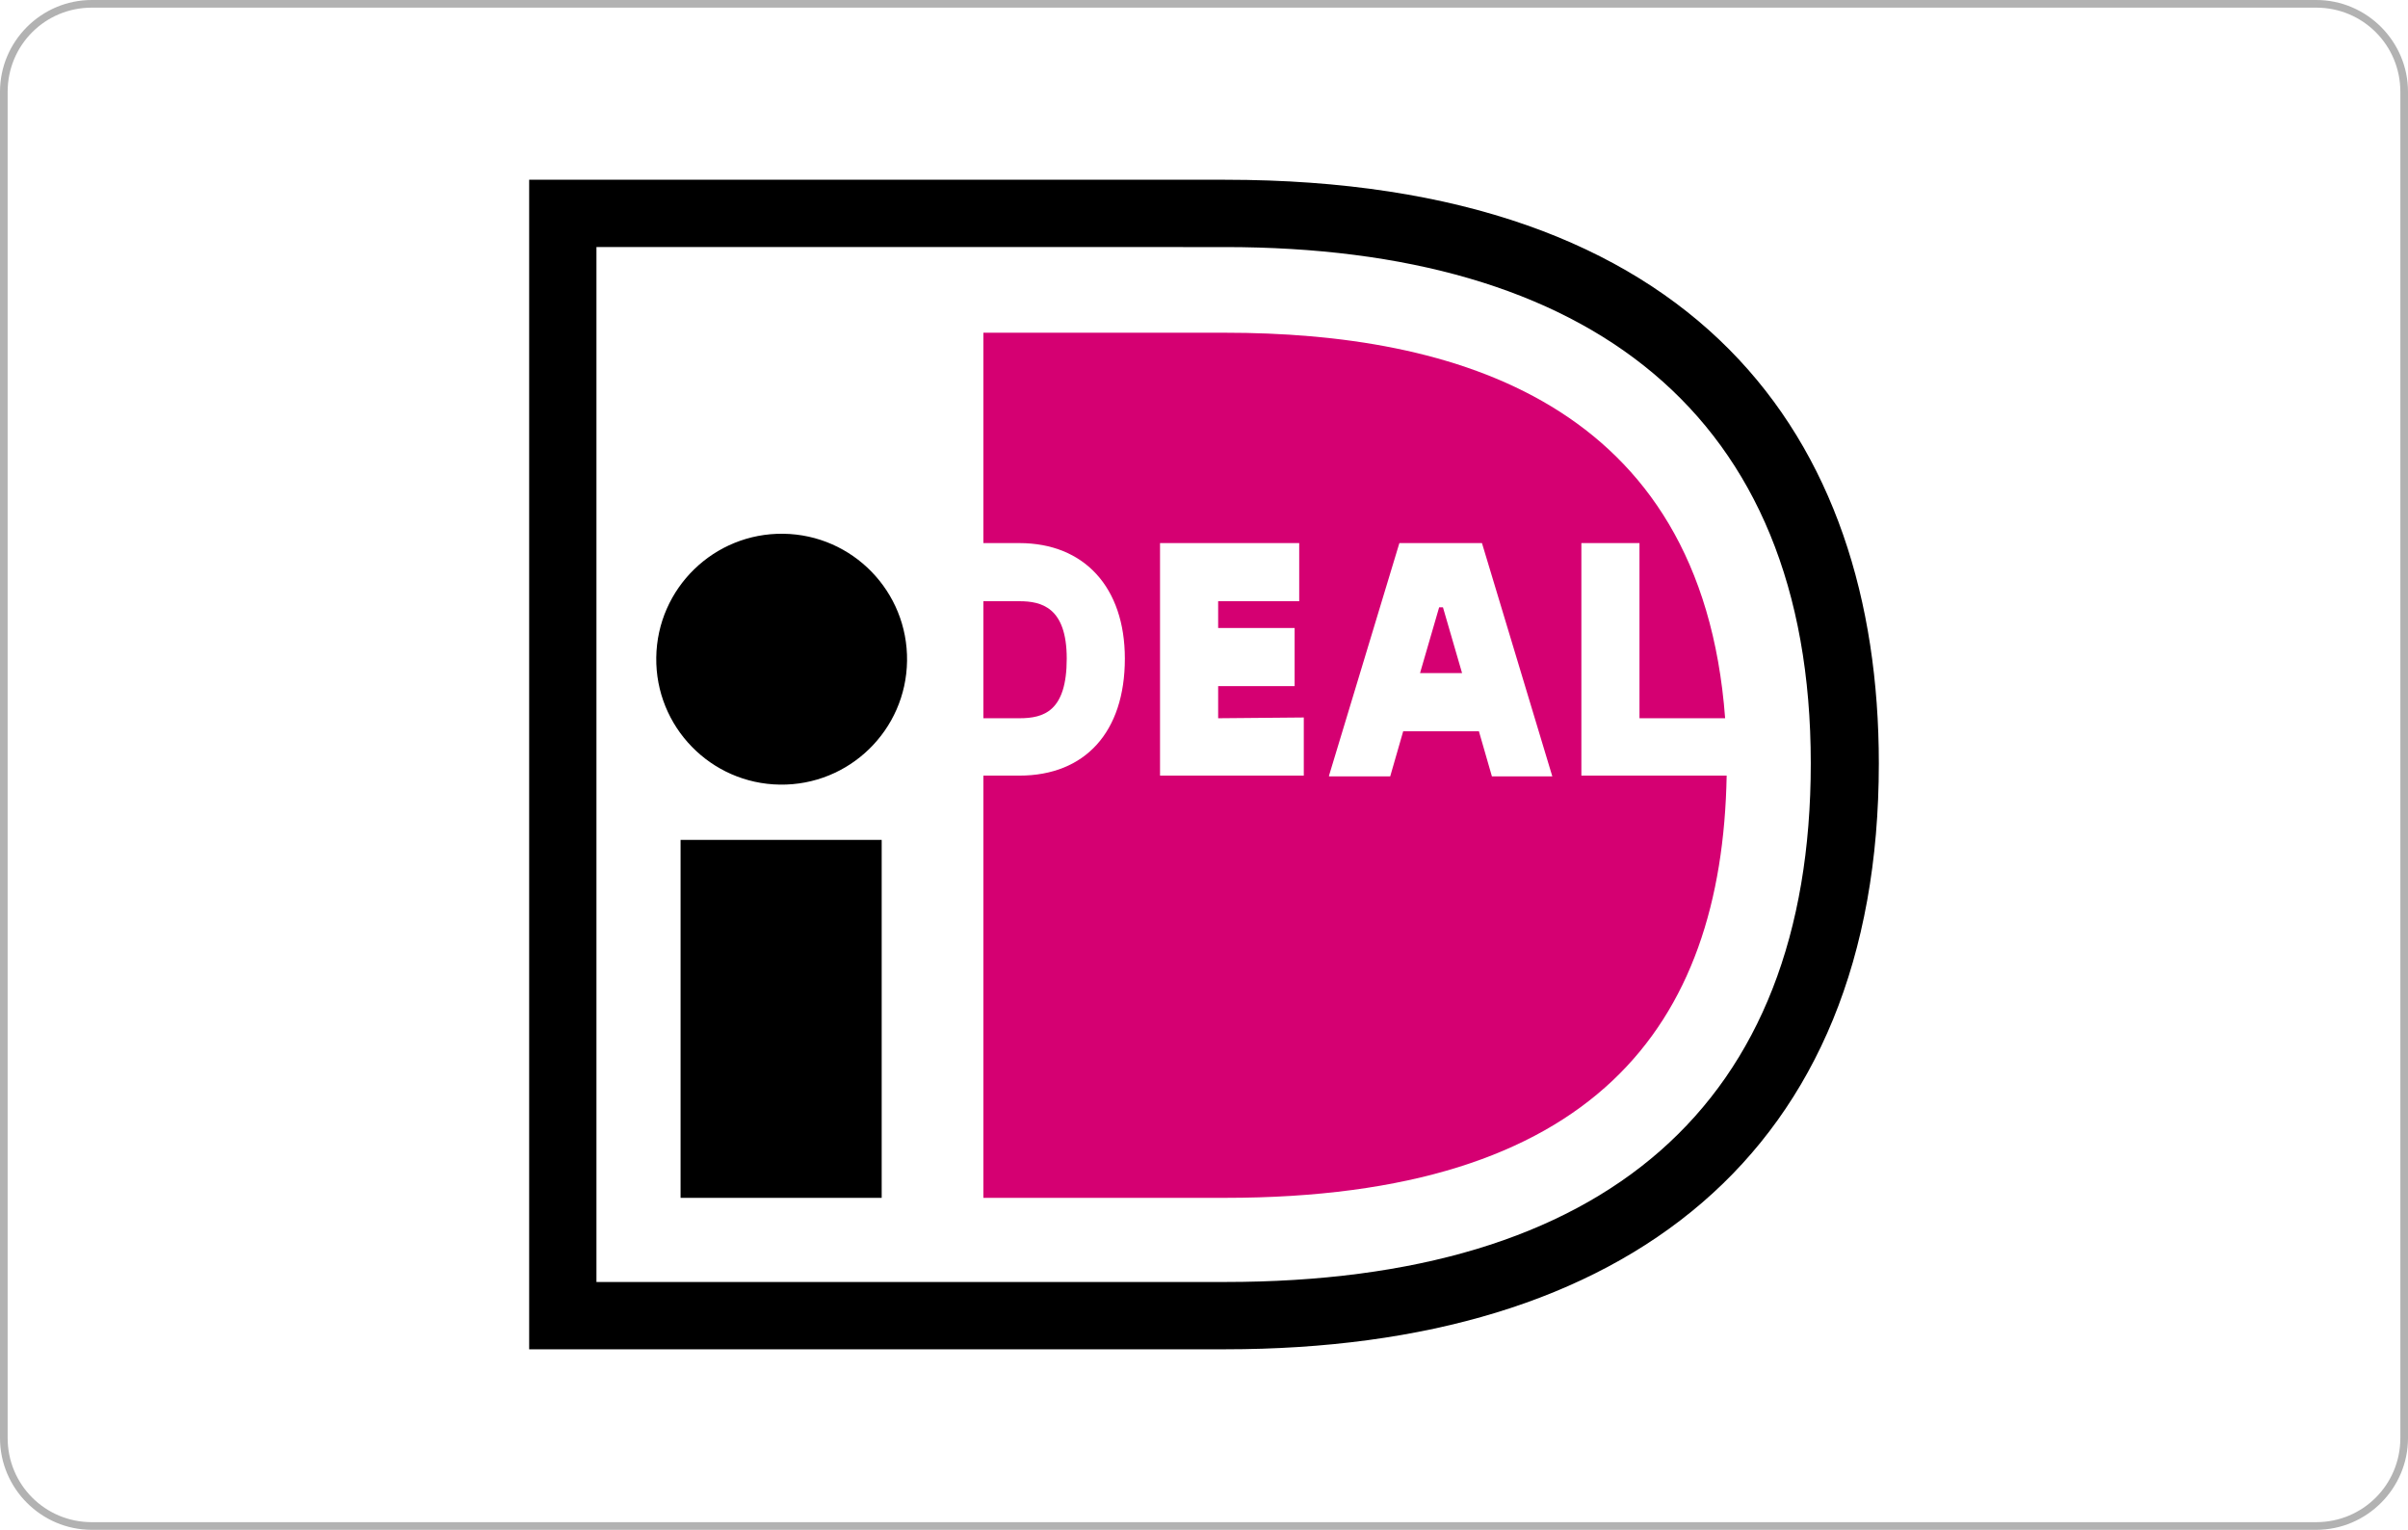 <svg xmlns="http://www.w3.org/2000/svg" id="Ebene_1" viewBox="0 0 314.9 200" preserveAspectRatio="xMinYMid"><style>.st0{fill:#b2b2b2}.st1{fill:#d50072}</style><path d="M302.9 1c6.1 0 11 4.9 11 11v176c0 6.1-4.9 11-11 11H12c-6.1 0-11-4.9-11-11V12C1 5.9 5.9 1 12 1h290.9m0-1H12C5.4 0 0 5.4 0 12v176c0 6.6 5.4 12 12 12h290.9c6.6 0 12-5.4 12-12V12c0-6.6-5.4-12-12-12z" class="st0"/><path d="M69.2 23.5h91c61.8 0 85.5 33.7 85.5 76.3 0 51-33.1 76.6-85.5 76.6h-91V23.5zm8.8 8.8v135.3h82.2c49.6 0 76.6-23.1 76.6-67.8 0-45.9-29.3-67.5-76.6-67.5H78z"/><path d="M89 109.8h26.3v46.8H89v-46.8z"/><ellipse cx="102.2" cy="86.2" rx="16.4" ry="16.4" transform="rotate(-89.215 102.199 86.18)"/><path d="M170.5 93.8v7.6h-18.8V71h18.2v7.6h-10.6v3.5h10v7.6h-10v4.2l11.2-.1zm3.3 7.6L183 71h10.8l9.2 30.5h-7.9l-1.7-5.9h-9.9l-1.7 5.9h-8v-.1zM185.7 88h5.5l-2.5-8.6h-.5l-2.5 8.6zm21.1-17h7.6v22.9h11.2c-3.1-41.5-35.7-50.4-65.4-50.4h-31.6V71h4.7c8.5 0 13.8 5.8 13.8 15.1 0 9.6-5.2 15.3-13.8 15.3h-4.7v55.2h31.6c48.2 0 65-22.4 65.6-55.2h-19V71zm-78.2 7.6v15.3h4.7c3.2 0 6.2-.9 6.2-7.8 0-6.7-3.3-7.5-6.2-7.5h-4.7z" class="st1"/></svg>